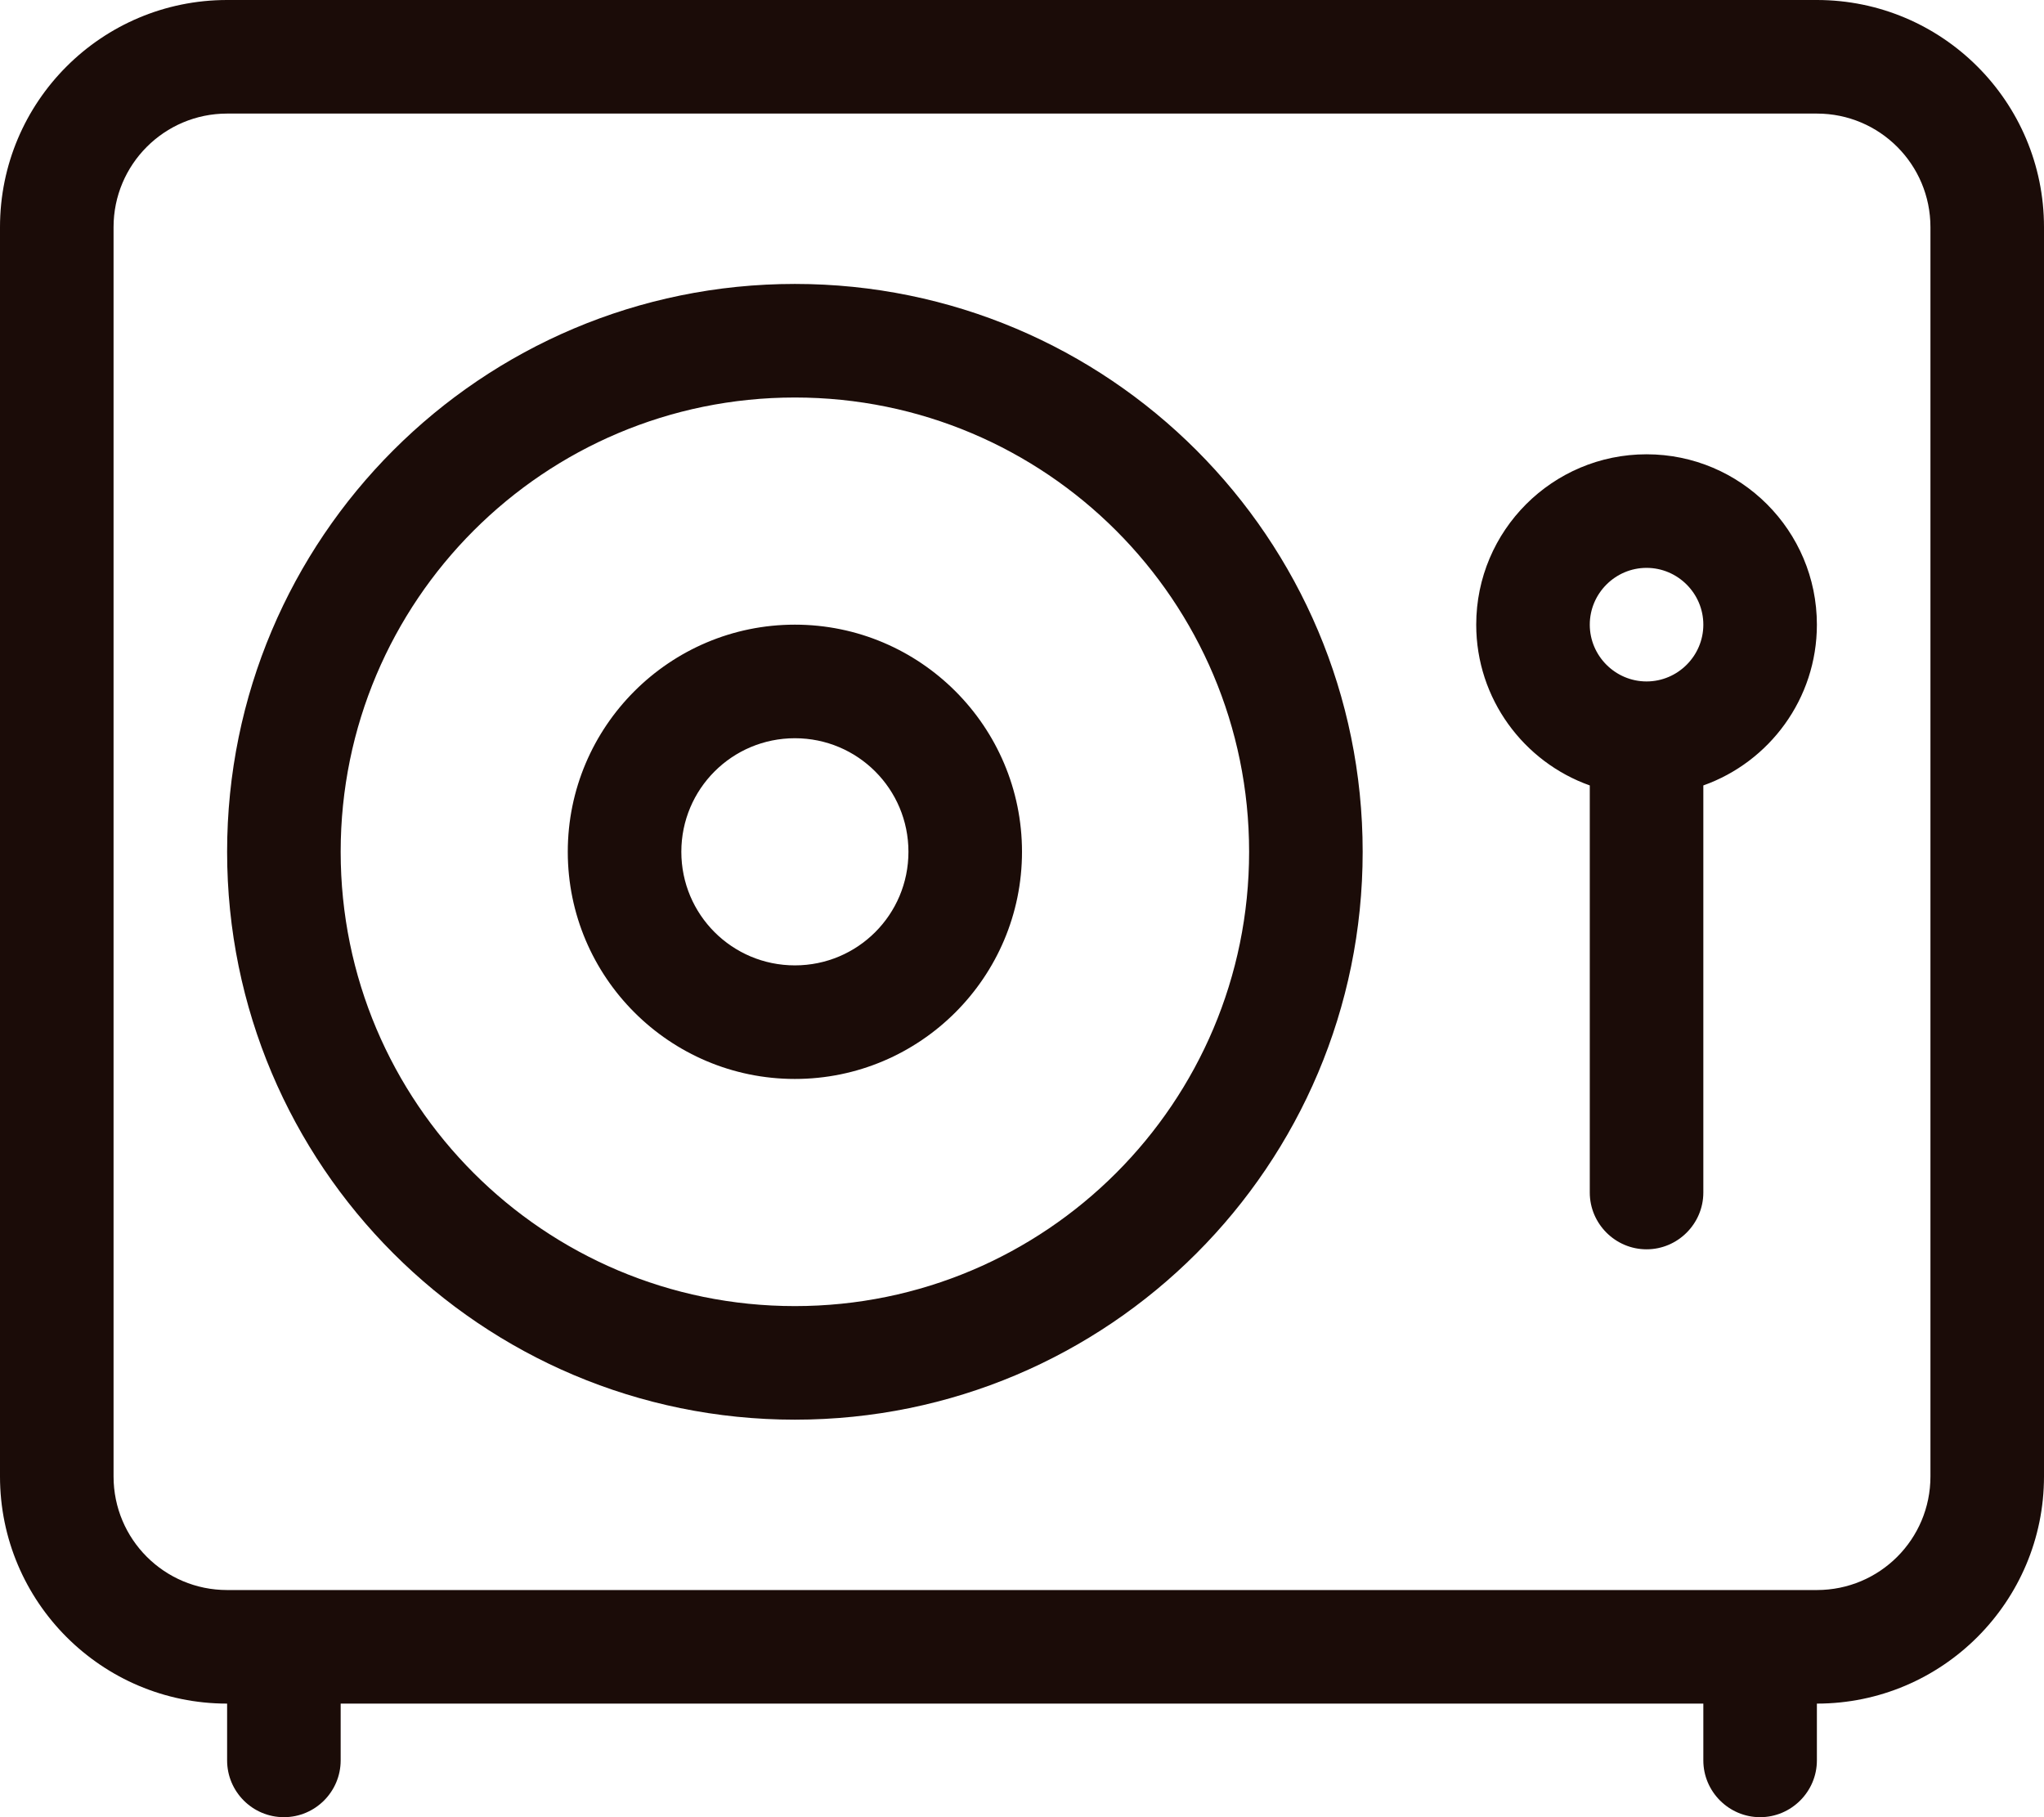 <svg fill="#1B0C08" xmlns="http://www.w3.org/2000/svg" viewBox="0 0 576 512"><path d="M160 240C160 204.7 188.7 176 224 176C259.3 176 288 204.7 288 240C288 275.3 259.3 304 224 304C188.7 304 160 275.3 160 240zM224 272C241.7 272 256 257.7 256 240C256 222.3 241.7 208 224 208C206.3 208 192 222.3 192 240C192 257.7 206.3 272 224 272zM384 240C384 328.4 312.4 400 224 400C135.6 400 64 328.4 64 240C64 151.6 135.6 80 224 80C312.4 80 384 151.6 384 240zM224 112C153.3 112 96 169.3 96 240C96 310.7 153.3 368 224 368C294.7 368 352 310.7 352 240C352 169.3 294.7 112 224 112zM512 176C512 196.9 498.6 214.7 480 221.3V336C480 344.8 472.8 352 464 352C455.2 352 448 344.8 448 336V221.3C429.4 214.7 416 196.9 416 176C416 149.5 437.5 128 464 128C490.5 128 512 149.5 512 176zM464 160C455.2 160 448 167.2 448 176C448 184.8 455.2 192 464 192C472.8 192 480 184.8 480 176C480 167.2 472.8 160 464 160zM0 64C0 28.65 28.65 0 64 0H512C547.3 0 576 28.65 576 64V416C576 451.3 547.3 480 512 480V496C512 504.8 504.8 512 496 512C487.2 512 480 504.8 480 496V480H96V496C96 504.8 88.84 512 80 512C71.16 512 64 504.8 64 496V480C28.65 480 0 451.3 0 416V64zM32 64V416C32 433.7 46.33 448 64 448H512C529.7 448 544 433.7 544 416V64C544 46.33 529.7 32 512 32H64C46.33 32 32 46.33 32 64z" fill="#1B0C08"/></svg>